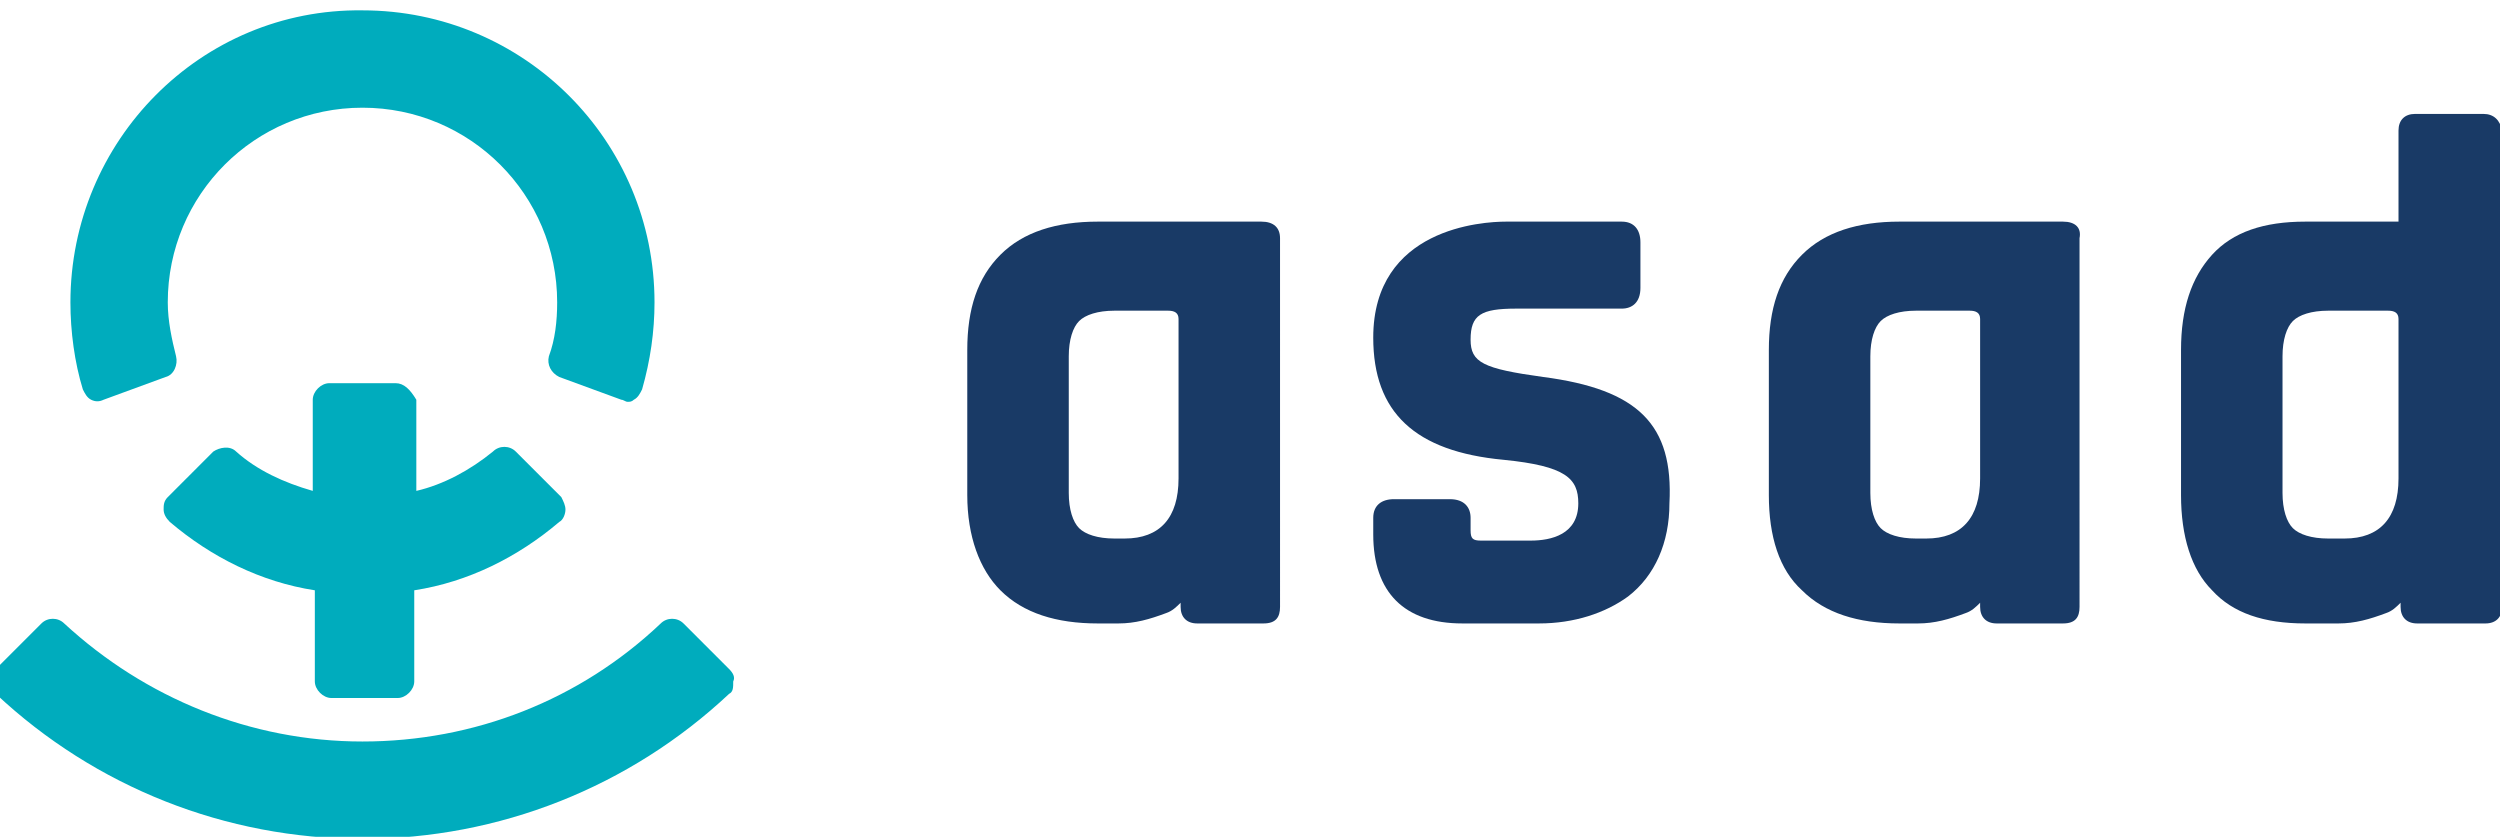 <?xml version="1.0" encoding="utf-8"?>
<!-- Generator: Adobe Illustrator 19.1.1, SVG Export Plug-In . SVG Version: 6.00 Build 0)  -->
<svg version="1.1" id="Calque_1" xmlns="http://www.w3.org/2000/svg" xmlns:xlink="http://www.w3.org/1999/xlink" x="0px" y="0px"
	 width="120.7px" height="40.4px" viewBox="0 0 120.7 40.4" style="enable-background:new 0 0 120.7 40.4;" xml:space="preserve">
<style type="text/css">
	.st0{fill:#00ACBD;}
	.st1{fill:#193A66;}
</style>
<g>
	<g>
		<path class="st0" d="M4.4,19.3c0.2,0.1,0.4,0.1,0.6,0l3-1.1c0.4-0.1,0.6-0.6,0.5-1c-0.2-0.8-0.4-1.7-0.4-2.6
			c0-5.2,4.2-9.4,9.4-9.4c5.2,0,9.4,4.2,9.4,9.4c0,0.9-0.1,1.8-0.4,2.6c-0.1,0.4,0.1,0.8,0.5,1l3,1.1c0.1,0,0.2,0.1,0.3,0.1
			c0.1,0,0.2,0,0.3-0.1c0.2-0.1,0.3-0.3,0.4-0.5c0.4-1.4,0.6-2.8,0.6-4.2c0-7.8-6.3-14.1-14.1-14.1C9.7,0.4,3.4,6.8,3.4,14.6
			c0,1.4,0.2,2.9,0.6,4.2C4.1,19,4.2,19.2,4.4,19.3z"/>
		<path class="st0" d="M35.2,32.3L33,30.1c-0.3-0.3-0.8-0.3-1.1,0c-3.9,3.7-9,5.7-14.4,5.7S7,33.7,3.1,30.1c-0.3-0.3-0.8-0.3-1.1,0
			l-2.2,2.2c-0.2,0.2-0.2,0.4-0.2,0.6c0,0.2,0.1,0.4,0.2,0.6c4.8,4.5,11.1,7,17.7,7c6.6,0,12.9-2.5,17.7-7c0.2-0.1,0.2-0.3,0.2-0.6
			C35.5,32.7,35.4,32.5,35.2,32.3z"/>
		<path class="st0" d="M19.1,18.5h-3.2c-0.4,0-0.8,0.4-0.8,0.8v4.4c-1.4-0.4-2.7-1-3.7-1.9c-0.3-0.3-0.8-0.2-1.1,0L8.1,24
			c-0.2,0.2-0.2,0.4-0.2,0.6c0,0.2,0.1,0.4,0.3,0.6c2,1.7,4.4,2.9,7,3.3l0,4.4c0,0.4,0.4,0.8,0.8,0.8h3.2c0.4,0,0.8-0.4,0.8-0.8
			v-4.4c2.6-0.4,5-1.6,7-3.3c0.2-0.1,0.3-0.4,0.3-0.6c0-0.2-0.1-0.4-0.2-0.6l-2.2-2.2c-0.3-0.3-0.8-0.3-1.1,0
			c-1.1,0.9-2.4,1.6-3.7,1.9v-4.4C19.8,18.8,19.5,18.5,19.1,18.5z"/>
	</g>
	<g>
		<path class="st1" d="M60.9,10.7H53c-2,0-3.6,0.5-4.7,1.6c-1.1,1.1-1.6,2.6-1.6,4.6v7c0,2,0.6,3.6,1.6,4.6c1.1,1.1,2.7,1.6,4.7,1.6
			H54c0.8,0,1.5-0.2,2.3-0.5c0.3-0.1,0.5-0.3,0.7-0.5v0.2c0,0.5,0.3,0.8,0.8,0.8h3.2c0.6,0,0.8-0.3,0.8-0.8V11.5
			C61.8,11,61.5,10.7,60.9,10.7z M56.9,23.1c0,1.9-0.9,2.9-2.6,2.9h-0.5c-0.8,0-1.4-0.2-1.7-0.5c-0.3-0.3-0.5-0.9-0.5-1.7v-6.6
			c0-0.8,0.2-1.4,0.5-1.7c0.3-0.3,0.9-0.5,1.7-0.5h2.6c0.3,0,0.5,0.1,0.5,0.4V23.1z"/>
		<path class="st1" d="M99.6,10.7h-7.9c-2,0-3.6,0.5-4.7,1.6c-1.1,1.1-1.6,2.6-1.6,4.6v7c0,2,0.5,3.6,1.6,4.6
			c1.1,1.1,2.7,1.6,4.7,1.6h0.9c0.8,0,1.5-0.2,2.3-0.5c0.3-0.1,0.5-0.3,0.7-0.5v0.2c0,0.5,0.3,0.8,0.8,0.8h3.2
			c0.6,0,0.8-0.3,0.8-0.8V11.5C100.5,11,100.2,10.7,99.6,10.7z M95.6,23.1c0,1.9-0.9,2.9-2.6,2.9h-0.5c-0.8,0-1.4-0.2-1.7-0.5
			c-0.3-0.3-0.5-0.9-0.5-1.7v-6.6c0-0.8,0.2-1.4,0.5-1.7c0.3-0.3,0.9-0.5,1.7-0.5h2.6c0.3,0,0.5,0.1,0.5,0.4V23.1z"/>
		<path class="st1" d="M119.9,5.5h-3.3c-0.5,0-0.8,0.3-0.8,0.8v4.4h-4.5c-2,0-3.5,0.5-4.5,1.6c-1,1.1-1.5,2.6-1.5,4.6v7
			c0,2,0.5,3.6,1.5,4.6c1,1.1,2.5,1.6,4.5,1.6h1.6c0.8,0,1.5-0.2,2.3-0.5c0.3-0.1,0.5-0.3,0.7-0.5v0.2c0,0.5,0.3,0.8,0.8,0.8h3.3
			c0.5,0,0.8-0.3,0.8-0.8V6.3C120.7,5.8,120.4,5.5,119.9,5.5z M115.8,23.1c0,1.9-0.9,2.9-2.6,2.9h-0.8c-0.8,0-1.4-0.2-1.7-0.5
			c-0.3-0.3-0.5-0.9-0.5-1.7v-6.6c0-0.8,0.2-1.4,0.5-1.7c0.3-0.3,0.9-0.5,1.7-0.5l0.3,0h2.6c0.3,0,0.5,0.1,0.5,0.4V23.1z"/>
		<path class="st1" d="M74.5,18.2c-2.9-0.4-3.5-0.7-3.5-1.8c0-1.2,0.5-1.5,2.2-1.5h5.1c0.5,0,0.9-0.3,0.9-1v-2.2c0-0.6-0.3-1-0.9-1
			h-5.6c-1.1,0-6.4,0.3-6.4,5.6c0,3.6,2,5.5,6.3,5.9c3,0.3,3.6,0.9,3.6,2.1c0,1.5-1.3,1.8-2.3,1.8h-2.4c-0.4,0-0.5-0.1-0.5-0.5V25
			c0-0.5-0.3-0.9-1-0.9h-2.7c-0.6,0-1,0.3-1,0.9v0.8c0,2.8,1.5,4.3,4.3,4.3h3.7c1.7,0,3.2-0.5,4.3-1.3c1.3-1,2-2.6,2-4.5
			C80.8,20.5,79.1,18.8,74.5,18.2z"/>
	</g>
</g>
</svg>
